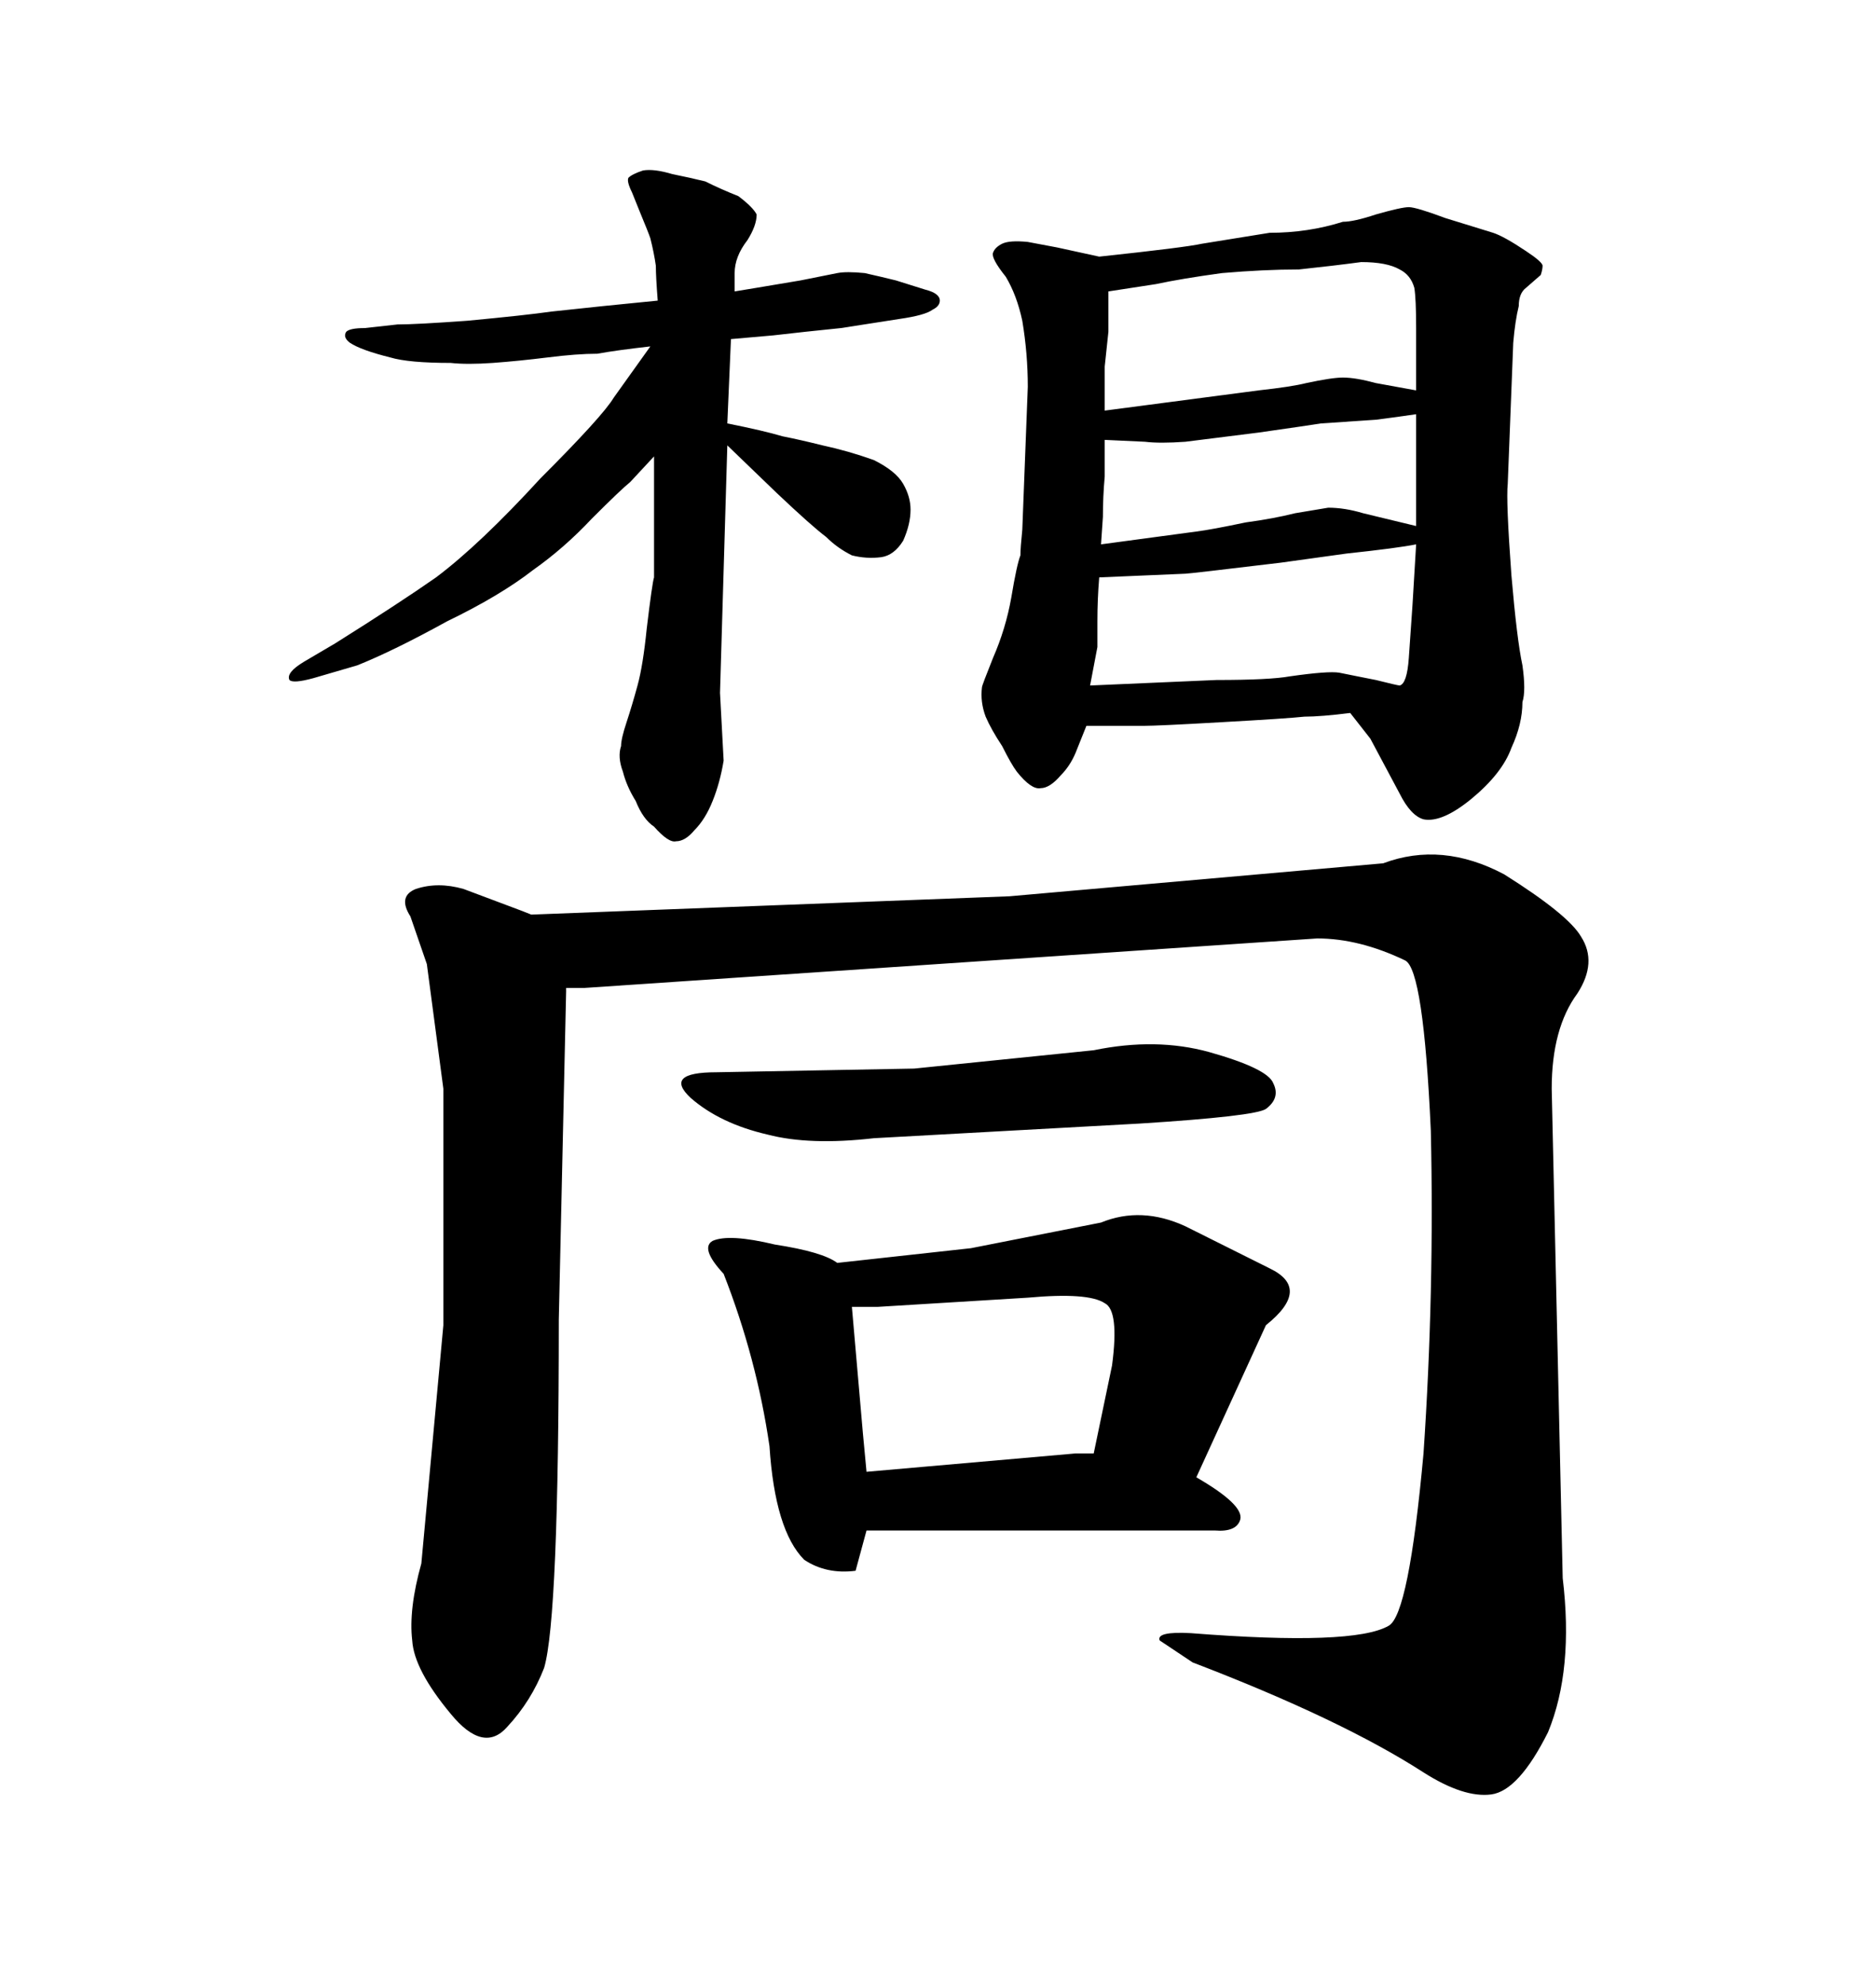 <svg xmlns="http://www.w3.org/2000/svg" xmlns:xlink="http://www.w3.org/1999/xlink" width="300" height="317.285"><path d="M87.01 266.60L87.01 266.60Q89.36 258.69 89.36 210.94L89.36 210.94L90.53 158.50L90.53 157.91L93.46 157.91L210.64 150Q217.38 150 224.71 153.52L224.71 153.52Q227.64 154.98 228.81 180.76L228.81 180.76Q229.39 206.54 227.64 232.32L227.64 232.32Q225.29 258.11 222.07 259.86L222.07 259.86Q216.50 263.09 190.43 261.04L190.43 261.04Q184.86 260.74 185.45 262.21L185.45 262.21L190.72 265.72Q214.45 274.80 227.64 283.30L227.64 283.30Q234.08 287.40 238.48 286.82Q242.87 286.23 247.56 276.86L247.56 276.86Q251.66 266.89 249.90 252.25L249.90 252.25L248.14 174.02Q248.14 164.36 252.25 158.79L252.25 158.79Q255.47 153.81 252.83 149.71L252.83 149.71Q250.78 146.19 240.53 139.75L240.53 139.75Q230.57 134.47 221.19 137.99L221.19 137.99L161.43 143.26L84.96 146.19L83.50 145.61L74.12 142.09Q70.02 140.92 66.50 142.09L66.50 142.09Q63.57 143.26 65.63 146.48L65.63 146.48L68.26 154.10L70.90 174.02L70.90 211.82L67.38 249.90Q65.33 257.23 65.92 262.21L65.92 262.21Q66.21 266.89 72.07 273.93L72.07 273.93Q77.34 280.37 81.15 275.98L81.15 275.98Q84.96 271.88 87.01 266.60ZM146.19 170.80L114.55 171.39Q106.05 171.39 110.45 175.49L110.45 175.49Q115.14 179.59 122.75 181.35L122.75 181.35Q129.49 183.11 139.75 181.93L139.75 181.93L182.23 179.59Q200.68 178.42 202.44 177.25L202.44 177.25Q204.79 175.49 203.61 173.14L203.61 173.14Q202.73 170.80 193.36 168.16L193.36 168.16Q184.86 165.82 174.90 167.87L174.90 167.87L146.19 170.80ZM115.72 203.61L115.72 203.61Q121.00 217.09 123.05 231.15L123.05 231.15Q123.93 244.63 128.61 249.32L128.61 249.32Q132.13 251.66 136.82 251.07L136.82 251.07L138.57 244.63L194.24 244.63Q197.75 244.92 198.34 242.87L198.34 242.87Q198.93 240.53 191.31 236.13L191.31 236.13L202.44 211.82Q209.77 205.96 203.03 202.73L203.03 202.73L189.55 196.00Q182.52 192.77 176.07 195.41L176.07 195.41L155.27 199.51L133.89 201.86Q131.54 200.10 123.93 198.93L123.93 198.93Q116.60 197.17 113.96 198.34L113.96 198.34Q111.91 199.51 115.72 203.61ZM138.57 235.25L137.99 229.10L136.23 208.89L140.33 208.89L164.36 207.42Q174.02 206.54 176.66 208.30L176.66 208.30Q179.00 209.47 177.83 218.26L177.83 218.26L174.90 232.32L171.97 232.32L138.57 235.25ZM123.63 53.61L116.89 54.20L116.31 67.68Q122.17 68.85 125.10 69.73L125.10 69.73Q128.03 70.31 131.54 71.19L131.54 71.19Q135.64 72.07 139.75 73.54L139.75 73.54Q143.26 75.29 144.43 77.34Q145.61 79.39 145.61 81.45L145.61 81.45Q145.61 83.79 144.43 86.43L144.43 86.43Q142.97 88.77 140.92 89.06L140.92 89.06Q138.57 89.36 136.23 88.77L136.23 88.77Q133.89 87.60 132.13 85.84L132.13 85.84Q129.79 84.08 124.22 78.81L124.22 78.81L116.31 71.19L115.14 110.74L115.72 121.58Q115.14 125.10 113.96 128.03L113.96 128.03Q112.79 130.96 111.04 132.71L111.04 132.71Q109.57 134.47 108.11 134.47L108.11 134.47Q106.93 134.77 104.59 132.13L104.59 132.13Q102.83 130.96 101.66 128.03L101.66 128.03Q100.20 125.68 99.61 123.34L99.61 123.34Q98.73 121.00 99.32 119.24L99.32 119.24Q99.32 118.07 100.20 115.43L100.20 115.43Q101.07 112.79 101.95 109.57L101.95 109.57Q102.83 106.35 103.42 100.49L103.42 100.49Q104.30 93.16 104.59 92.29L104.59 92.29L104.59 72.95L100.78 77.05Q99.32 78.22 94.63 82.91L94.63 82.91Q90.23 87.60 85.25 91.11L85.25 91.11Q79.98 95.21 71.48 99.32L71.48 99.32Q62.99 104.00 57.13 106.35L57.13 106.35L50.10 108.40Q46.88 109.28 46.29 108.69L46.29 108.69Q45.70 107.52 48.63 105.76L48.63 105.76L53.61 102.83Q63.87 96.39 69.73 92.29L69.73 92.29Q76.76 87.01 86.43 76.46L86.43 76.46Q96.39 66.50 98.14 63.57L98.14 63.57L104.00 55.37Q98.73 55.96 95.51 56.54L95.51 56.54Q92.29 56.54 87.60 57.13Q82.91 57.71 78.81 58.01Q74.71 58.30 72.07 58.01L72.07 58.01Q65.33 58.01 62.40 57.13L62.40 57.13Q57.71 55.96 55.96 54.79L55.96 54.79Q54.79 53.91 55.37 53.03L55.37 53.03Q55.96 52.44 58.30 52.44L58.30 52.44L63.57 51.86Q66.50 51.86 74.71 51.27L74.71 51.27Q84.08 50.39 88.18 49.80L88.18 49.80L96.39 48.93L105.18 48.05Q104.88 44.24 104.88 42.48L104.88 42.48Q104.59 40.43 104.00 38.09L104.00 38.09Q103.71 37.21 102.25 33.69L102.25 33.69L101.07 30.76Q100.20 29.00 100.49 28.42L100.49 28.42Q101.07 27.83 102.83 27.25L102.83 27.25Q104.59 26.95 107.52 27.83L107.52 27.83Q110.45 28.42 112.79 29.00L112.79 29.00Q115.14 30.18 118.07 31.35L118.07 31.35Q120.41 33.11 121.00 34.28L121.00 34.28Q121.00 36.04 119.53 38.38L119.53 38.38Q117.48 41.02 117.48 43.65L117.48 43.65L117.48 46.58L121.00 46.00L128.03 44.82L133.89 43.65Q135.35 43.36 138.28 43.65L138.28 43.65Q140.92 44.24 143.26 44.82L143.26 44.82L147.95 46.29Q150.29 46.88 150.29 48.05L150.29 48.05Q150.29 48.93 149.12 49.51L149.12 49.51Q147.95 50.39 143.85 50.98L143.85 50.98L134.47 52.44Q128.61 53.03 123.63 53.61L123.63 53.61ZM169.04 39.55L175.78 41.02Q189.55 39.55 192.19 38.96L192.19 38.96L203.03 37.21Q209.18 37.21 214.75 35.45L214.75 35.45Q216.50 35.45 220.02 34.28L220.02 34.28Q224.12 33.11 225.29 33.11Q226.46 33.11 231.15 34.86L231.15 34.86L238.77 37.21Q240.53 37.79 244.04 40.14L244.04 40.14Q246.68 41.89 246.68 42.48Q246.68 43.07 246.39 43.95L246.39 43.95L244.04 46.00Q242.87 46.88 242.87 48.93L242.87 48.93Q242.29 51.27 241.99 54.79L241.99 54.79L241.11 77.34Q240.82 79.98 241.70 91.99L241.70 91.99Q242.58 102.25 243.46 106.35L243.46 106.35Q244.04 110.45 243.46 112.21L243.46 112.21Q243.46 115.72 241.70 119.53L241.70 119.53Q240.23 123.63 235.25 127.73L235.25 127.73Q230.57 131.54 227.64 130.96L227.64 130.96Q225.59 130.37 223.83 126.86L223.83 126.86L219.14 118.07L215.92 113.96Q211.23 114.55 208.59 114.55L208.59 114.55Q205.96 114.84 195.41 115.43L195.41 115.43Q185.16 116.02 182.81 116.02L182.81 116.02L173.73 116.02L171.97 120.41Q171.09 122.46 169.63 123.93L169.63 123.93Q167.87 125.98 166.41 125.98L166.41 125.98Q164.94 126.27 162.60 123.34L162.60 123.34Q161.72 122.17 160.25 119.24L160.25 119.24Q158.50 116.60 157.62 114.55L157.62 114.55Q156.74 112.21 157.03 109.86L157.03 109.86Q157.03 109.57 158.79 105.18L158.79 105.18Q160.84 100.49 161.72 95.51L161.72 95.51Q162.60 90.23 163.18 88.77L163.18 88.77Q163.18 87.60 163.48 84.67L163.48 84.67L164.36 61.82Q164.36 56.54 163.48 51.27L163.48 51.27Q162.60 47.17 160.84 44.24L160.84 44.24Q158.50 41.31 158.79 40.43L158.79 40.43Q159.08 39.55 160.25 38.96L160.25 38.96Q161.43 38.38 164.36 38.67L164.36 38.67L169.04 39.55ZM175.49 103.42L174.32 109.57L194.53 108.69Q203.03 108.69 206.25 108.11L206.25 108.11Q212.40 107.23 214.16 107.52L214.16 107.52L217.09 108.11L220.02 108.69Q223.54 109.57 223.83 109.57L223.83 109.57Q225 109.28 225.29 105.18L225.29 105.18L225.88 96.68L226.46 87.01Q223.54 87.60 215.33 88.48L215.33 88.48L204.79 89.94Q190.14 91.70 189.55 91.70L189.55 91.70L175.78 92.29Q175.49 95.80 175.49 99.32L175.49 99.32L175.49 103.42ZM176.37 82.62L176.07 87.01L191.31 84.96Q193.65 84.67 199.22 83.50L199.22 83.50Q203.61 82.91 207.13 82.03L207.13 82.03Q210.64 81.45 212.40 81.15L212.40 81.15Q215.04 81.15 217.97 82.03L217.97 82.03L226.46 84.08Q226.46 75.88 226.46 73.54L226.46 73.54L226.46 66.21Q222.36 66.80 220.02 67.09L220.02 67.09L211.23 67.68Q209.47 67.97 201.27 69.14L201.27 69.14Q194.24 70.02 189.55 70.61L189.55 70.61Q185.45 70.90 183.11 70.61L183.11 70.61L176.66 70.31Q176.66 73.54 176.66 76.17L176.66 76.17Q176.37 79.39 176.37 82.62L176.37 82.62ZM176.66 58.59L176.66 65.63L201.27 62.40Q206.54 61.82 208.89 61.23L208.89 61.23Q212.99 60.35 214.75 60.35L214.75 60.35Q216.80 60.35 220.02 61.23L220.02 61.23L226.46 62.40L226.46 52.44Q226.46 47.75 226.17 46.00L226.17 46.00Q225.59 43.95 223.83 43.07L223.83 43.07Q221.78 41.89 217.68 41.89L217.68 41.89Q213.28 42.48 207.71 43.07L207.71 43.07Q202.15 43.07 195.41 43.65L195.41 43.65Q188.96 44.53 184.86 45.41L184.86 45.41L177.25 46.58L177.25 53.03L176.66 58.59Z"/></svg>